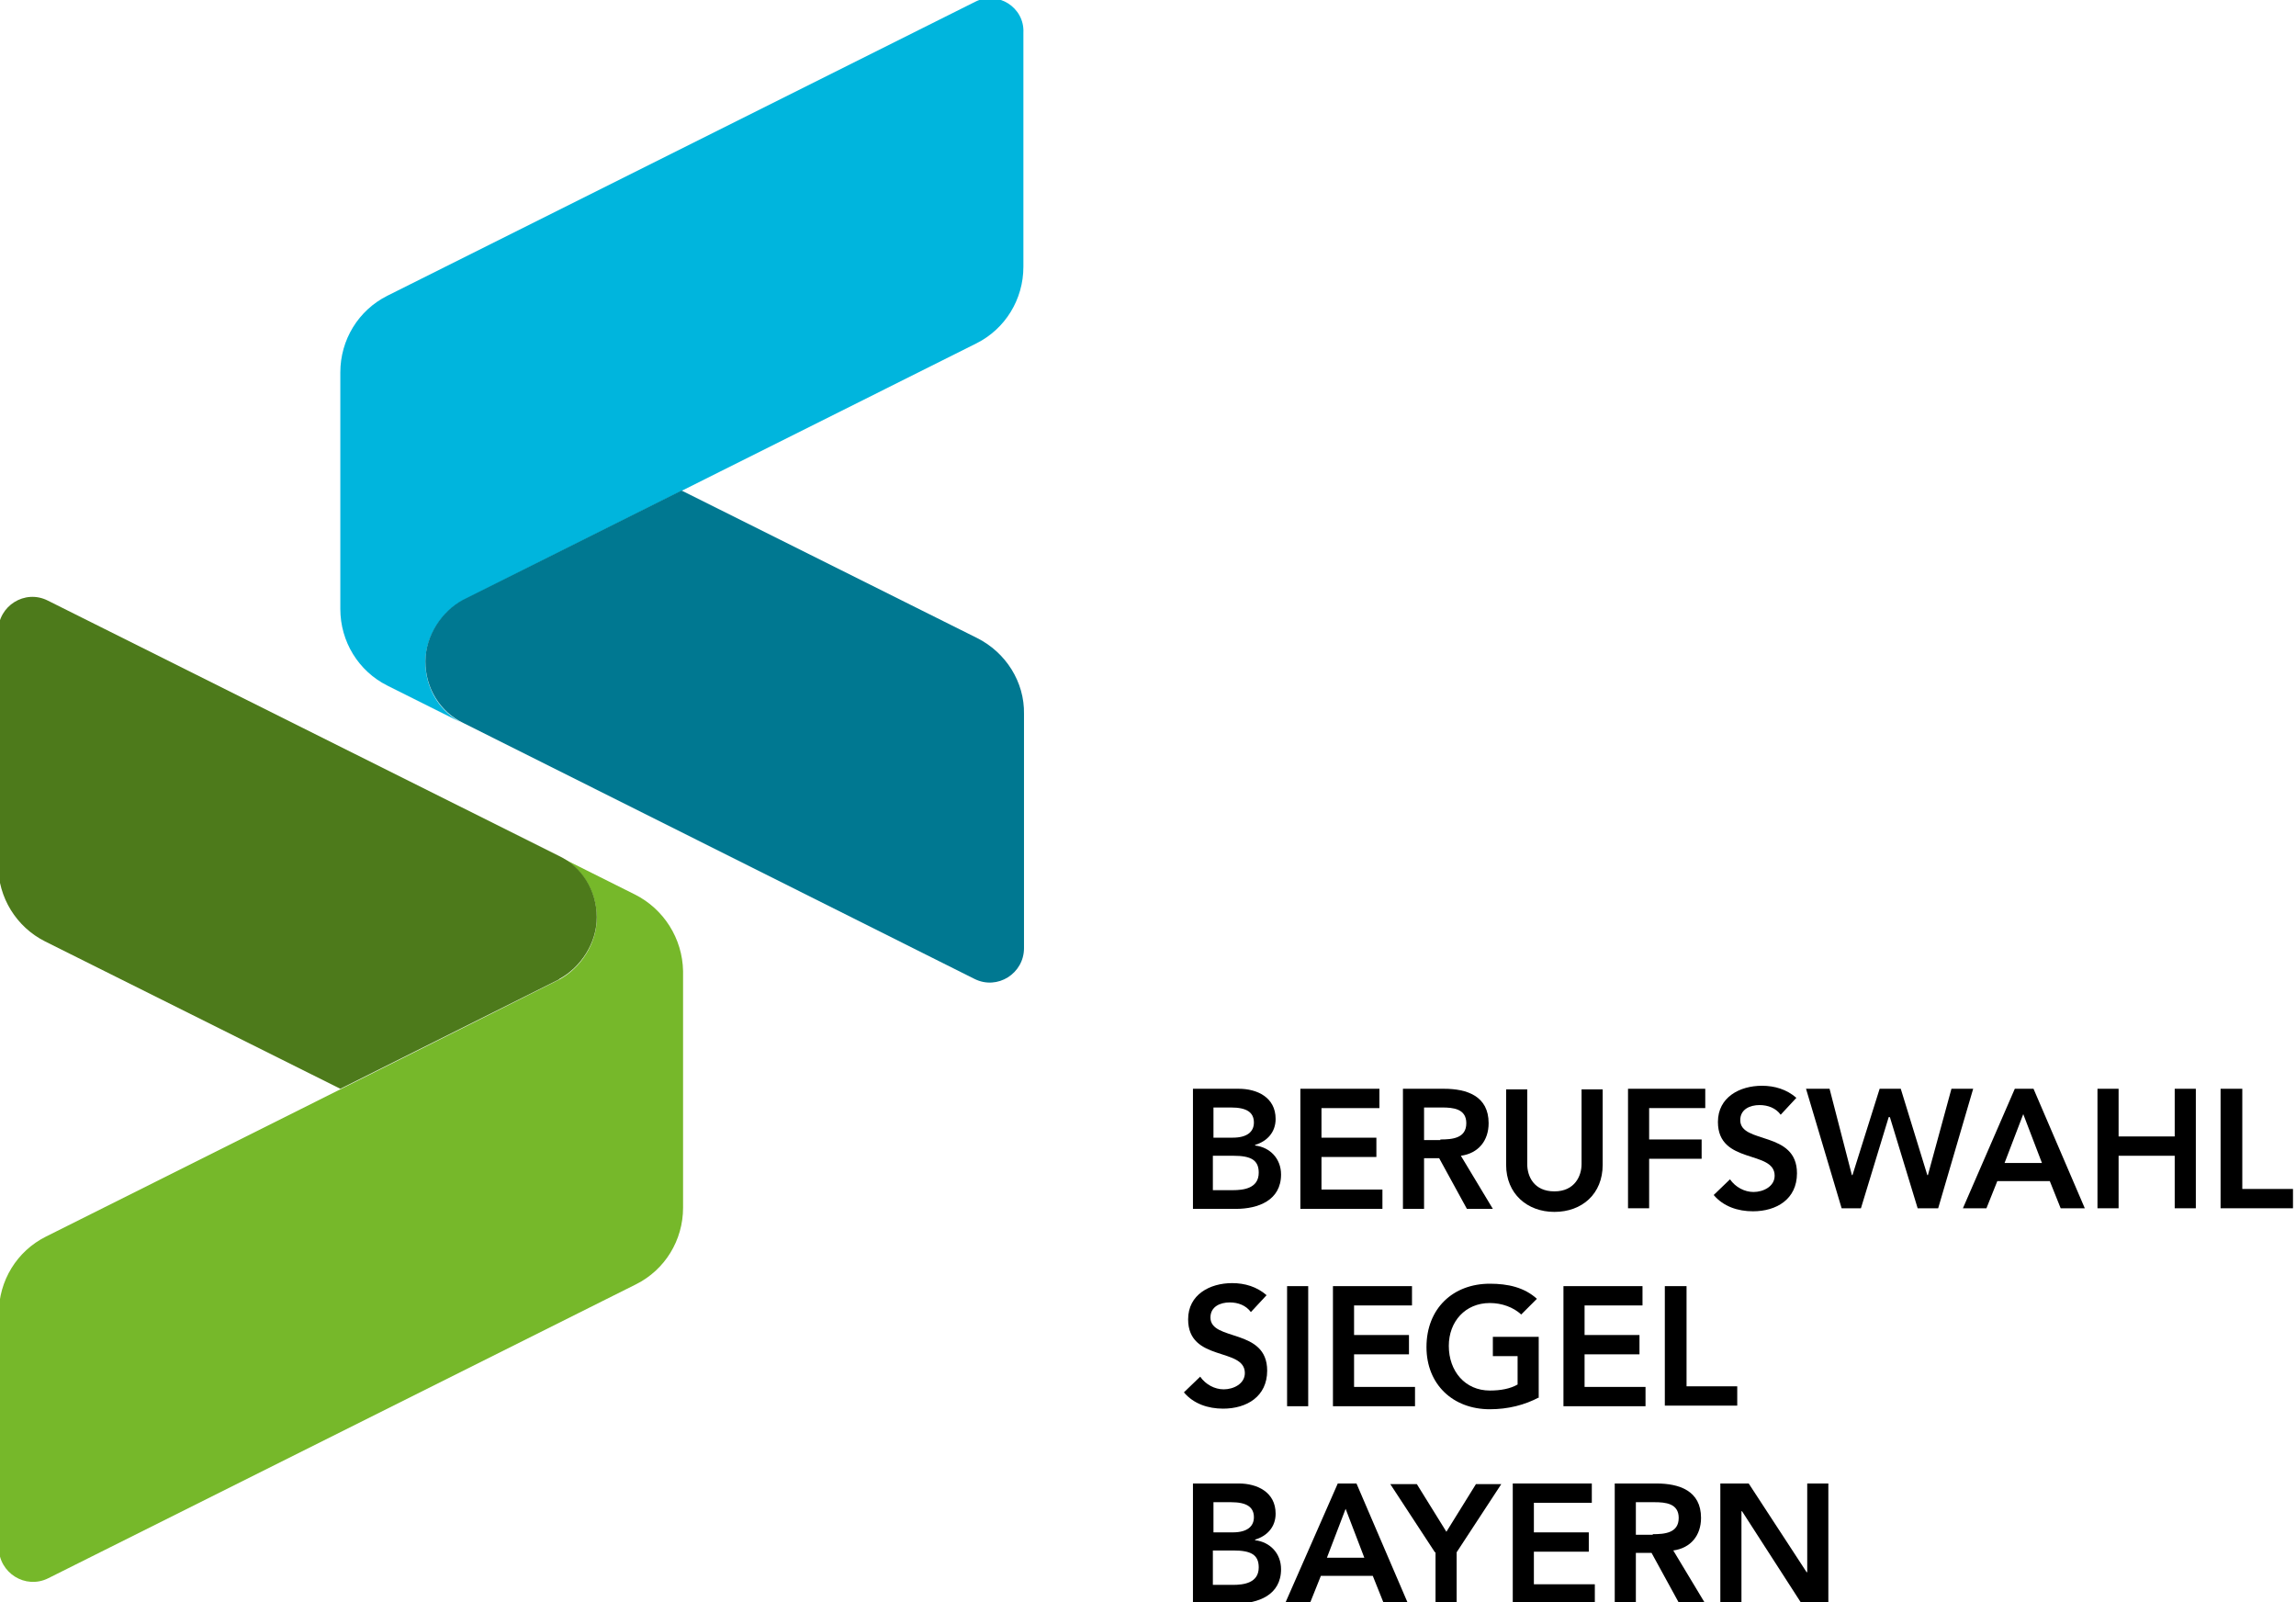 <?xml version="1.0" encoding="UTF-8"?>
<!-- Generator: Adobe Illustrator 21.1.0, SVG Export Plug-In . SVG Version: 6.00 Build 0)  -->
<svg xmlns="http://www.w3.org/2000/svg" xmlns:xlink="http://www.w3.org/1999/xlink" version="1.1" x="0px" y="0px" viewBox="0 0 380.5 265.5" style="enable-background:new 0 0 380.5 265.5;" xml:space="preserve">
<style type="text/css">
	.st0{display:none;}
	.st1{display:inline;}
	.st2{fill:#76B82A;}
	.st3{fill:#4D7A1B;}
	.st4{fill:#00B5DD;}
	.st5{fill:#007891;}
</style>
<g id="Ebene_1">
	<g id="Schrift_Pfade" class="st0">
		<path class="st1" d="M198.1,180.5h4.6l9.4,14.4h0.1v-14.4h3.4v19.4h-4.4l-9.6-14.8h-0.1v14.8h-3.4V180.5z"></path>
		<path class="st1" d="M220.5,180.5h12.8v3.1H224v4.8h8.9v3.1H224v5.2h9.9v3.1h-13.3V180.5z"></path>
		<path class="st1" d="M241.9,183.6H236v-3.1h15.3v3.1h-5.9v16.2h-3.4V183.6z"></path>
		<path class="st1" d="M253.1,196.7l10.3-13.1h-10.2v-3.1h14.5v3.1l-10.4,13.1h10.6v3.1h-14.8V196.7z"></path>
		<path class="st1" d="M269.6,180.5h3.8l3.6,13.9h0.1l4.3-13.9h3.4l4.3,13.9h0.1l3.8-13.9h3.5l-5.6,19.4h-3.3l-4.5-14.7h-0.1    l-4.5,14.7h-3.2L269.6,180.5z"></path>
		<path class="st1" d="M299.2,180.5h12.8v3.1h-9.4v4.8h8.9v3.1h-8.9v5.2h9.9v3.1h-13.3V180.5z"></path>
		<path class="st1" d="M316.6,180.5h6.7c3.7,0,7.2,1.2,7.2,5.6c0,2.8-1.6,4.8-4.5,5.2l5.1,8.6h-4.2l-4.5-8.2h-2.5v8.2h-3.4V180.5z     M322.7,188.7c1.9,0,4.2-0.2,4.2-2.7c0-2.3-2.1-2.6-3.9-2.6h-3v5.2H322.7z"></path>
		<path class="st1" d="M334.5,180.5h3.4v8.2h0.2l8-8.2h4.6l-9.1,8.9l9.7,10.4h-4.8l-8.4-9.5H338v9.5h-3.4V180.5z"></path>
		<path class="st1" d="M198.1,213.3h7.5c2.9,0,5.9,1.3,5.9,4.9c0,2.2-1.4,3.6-3.4,4.2v0.1c2.4,0.3,4.2,2.2,4.2,4.7    c0,4.2-3.7,5.5-7.3,5.5h-7V213.3z M201.5,221.2h3.1c2.3,0,3.4-1,3.4-2.4c0-1.7-1.1-2.5-3.7-2.5h-2.8V221.2z M201.5,229.7h3.2    c1.8,0,4.2-0.3,4.2-2.8c0-2-1.3-2.7-4.1-2.7h-3.3V229.7z"></path>
		<path class="st1" d="M216.5,213.3h12.8v3.1h-9.4v4.8h8.9v3.1h-8.9v5.2h9.9v3.1h-13.3V213.3z"></path>
		<path class="st1" d="M233.9,213.3h6.7c3.7,0,7.2,1.2,7.2,5.6c0,2.8-1.6,4.8-4.5,5.2l5.1,8.6h-4.2l-4.5-8.2h-2.5v8.2h-3.4V213.3z     M240,221.5c1.9,0,4.2-0.2,4.2-2.7c0-2.3-2.1-2.6-3.9-2.6h-3v5.2H240z"></path>
		<path class="st1" d="M267.3,225.5c0,4.7-3.4,7.6-7.8,7.6c-4.4,0-7.8-2.9-7.8-7.6v-12.2h3.4v12.1c0,1.9,1,4.4,4.3,4.4    c3.3,0,4.3-2.5,4.3-4.4v-12.1h3.4V225.5z"></path>
		<path class="st1" d="M272.2,213.3h12.5v3.1h-9.1v5.1h8.5v3.1h-8.5v8h-3.4V213.3z"></path>
		<path class="st1" d="M298.1,217.4c-0.7-1-2.1-1.5-3.4-1.5c-1.6,0-3.2,0.7-3.2,2.5c0,3.9,9.2,1.7,9.2,8.6c0,4.2-3.3,6.2-7.1,6.2    c-2.4,0-4.8-0.7-6.3-2.6l2.6-2.5c0.8,1.3,2.3,2,3.8,2c1.6,0,3.4-0.9,3.4-2.7c0-4.2-9.2-1.8-9.2-8.7c0-4,3.6-5.9,7.1-5.9    c2,0,4,0.6,5.6,2L298.1,217.4z"></path>
		<path class="st1" d="M302.8,213.3h3.8l3.6,13.9h0.1l4.3-13.9h3.4l4.3,13.9h0.1l3.8-13.9h3.5l-5.6,19.4h-3.3l-4.5-14.7h-0.1    l-4.5,14.7h-3.2L302.8,213.3z"></path>
		<path class="st1" d="M338.1,213.3h3l8.3,19.4h-3.9l-1.8-4.4h-8.4l-1.8,4.4h-3.9L338.1,213.3z M342.5,225.3l-3-7.9l-3,7.9H342.5z"></path>
		<path class="st1" d="M352.3,213.3h3.4v7.7h9.1v-7.7h3.4v19.4h-3.4v-8.5h-9.1v8.5h-3.4V213.3z"></path>
		<path class="st1" d="M373.2,213.3h3.4v16.2h8.2v3.1h-11.7V213.3z"></path>
		<path class="st1" d="M207.6,250.3c-0.7-1-2.1-1.5-3.4-1.5c-1.6,0-3.2,0.7-3.2,2.5c0,3.9,9.2,1.7,9.2,8.6c0,4.2-3.3,6.2-7.1,6.2    c-2.4,0-4.8-0.7-6.3-2.6l2.6-2.5c0.8,1.3,2.3,2,3.8,2c1.6,0,3.4-0.9,3.4-2.7c0-4.2-9.2-1.8-9.2-8.7c0-4,3.6-5.9,7.1-5.9    c2,0,4,0.6,5.6,2L207.6,250.3z"></path>
		<path class="st1" d="M214.4,246.1h3.4v19.4h-3.4V246.1z"></path>
		<path class="st1" d="M222.8,246.1h12.8v3.1h-9.4v4.8h8.9v3.1h-8.9v5.2h9.9v3.1h-13.3V246.1z"></path>
		<path class="st1" d="M257.4,264c-2.4,1.3-5,1.9-8,1.9c-6,0-10.2-4-10.2-10.1c0-6.2,4.3-10.3,10.2-10.3c3,0,5.6,0.6,7.6,2.4    l-2.5,2.6c-1.2-1.2-3.1-1.9-5.1-1.9c-4,0-6.6,3.1-6.6,6.9c0,4.1,2.7,7.2,6.6,7.2c1.8,0,3.3-0.3,4.5-1v-4.6h-4v-3.1h7.4V264z"></path>
		<path class="st1" d="M262.1,246.1h12.8v3.1h-9.4v4.8h8.9v3.1h-8.9v5.2h9.9v3.1h-13.3V246.1z"></path>
		<path class="st1" d="M279.5,246.1h3.4v16.2h8.2v3.1h-11.7V246.1z"></path>
	</g>
	<g id="Logo">
		<g>
			<path class="st2" d="M105.2,148.2l-12.6-6.3c3.8,1.8,6.3,5.7,6.3,10.2v0c0,0,0,0,0,0c0,0,0,0,0,0c0,0,0,0,0,0     c0,4.3-2.7,8.3-6.2,10.2c-0.5,0.3-85.1,42.6-85.1,42.6c-4.8,2.4-7.8,7.3-7.8,12.7v38.8c0,4.2,4.4,7,8.2,5.1l97.4-48.7     c4.8-2.4,7.8-7.3,7.8-12.7v-39.2C113.1,155.5,110,150.6,105.2,148.2z"></path>
			<path class="st3" d="M7.5,156l48.9,24.4l36.2-18.1l0.1-0.1c3.5-1.9,6.2-5.9,6.2-10.2c0,0,0,0,0,0c0,0,0,0,0,0c0,0,0,0,0,0v0     c0-4.5-2.5-8.4-6.3-10.2L7.9,99.5c-3.8-1.9-8.2,0.9-8.2,5.1v38.8C-0.3,148.7,2.7,153.6,7.5,156z"></path>
		</g>
		<g>
			<path class="st4" d="M161.6,0.3L64.2,49c-4.8,2.4-7.8,7.3-7.8,12.7v39.2c0,5.4,3,10.3,7.8,12.7l12.6,6.3     c-3.8-1.8-6.3-5.7-6.3-10.2c0,0,0,0,0,0c0,0,0,0,0,0s0,0,0,0c0,0,0,0,0,0c0-4.3,2.7-8.3,6.2-10.2c0.5-0.3,85.1-42.6,85.1-42.6     c4.8-2.4,7.8-7.3,7.8-12.7V5.4C169.8,1.2,165.3-1.6,161.6,0.3z"></path>
			<path class="st5" d="M161.9,105.7l-48.9-24.4l-0.1,0c-18.8,9.4-36,18-36.2,18.1c-3.5,1.9-6.2,5.9-6.2,10.2c0,0,0,0,0,0     c0,0,0,0,0,0s0,0,0,0c0,0,0,0,0,0c0,4.5,2.5,8.4,6.3,10.2l84.7,42.4c3.8,1.9,8.2-0.9,8.2-5.1v-38.8     C169.8,113,166.7,108.1,161.9,105.7z"></path>
		</g>
	</g>
</g>
<g id="saarland">
	<g>
		<path d="M197.6,180.4h7.7c3,0,6.1,1.4,6.1,5c0,2.2-1.4,3.7-3.4,4.3v0.1c2.5,0.3,4.3,2.2,4.3,4.8c0,4.3-3.8,5.7-7.5,5.7h-7.1V180.4    z M201.1,188.5h3.2c2.4,0,3.5-1,3.5-2.5c0-1.7-1.2-2.5-3.8-2.5h-2.9V188.5z M201.1,197.2h3.2c1.8,0,4.3-0.3,4.3-2.9    c0-2.1-1.3-2.8-4.2-2.8h-3.4V197.2z"></path>
		<path d="M215.5,180.4h13.1v3.2H219v4.9h9.1v3.2H219v5.4h10.1v3.2h-13.6V180.4z"></path>
		<path d="M232.4,180.4h6.9c3.8,0,7.4,1.2,7.4,5.7c0,2.9-1.7,5-4.6,5.4l5.3,8.8h-4.3l-4.6-8.4H236v8.4h-3.5V180.4z M238.7,188.8    c2,0,4.3-0.2,4.3-2.7c0-2.4-2.2-2.6-4-2.6H236v5.4H238.7z"></path>
		<path d="M265.6,193c0,4.8-3.4,7.8-8,7.8c-4.5,0-8-3-8-7.8v-12.5h3.5v12.4c0,2,1.1,4.5,4.5,4.5c3.4,0,4.5-2.6,4.5-4.5v-12.4h3.5    V193z"></path>
		<path d="M269.8,180.4h12.8v3.2h-9.3v5.2h8.7v3.2h-8.7v8.2h-3.5V180.4z"></path>
		<path d="M295.1,184.7c-0.8-1.1-2.1-1.6-3.5-1.6c-1.6,0-3.2,0.7-3.2,2.5c0,4,9.4,1.7,9.4,8.8c0,4.3-3.4,6.3-7.3,6.3    c-2.5,0-4.9-0.8-6.5-2.7l2.7-2.6c0.9,1.3,2.4,2.1,3.9,2.1c1.6,0,3.5-0.9,3.5-2.7c0-4.3-9.4-1.8-9.4-8.9c0-4.1,3.6-6,7.3-6    c2.1,0,4.1,0.6,5.7,2L295.1,184.7z"></path>
		<path d="M299.3,180.4h3.9l3.7,14.3h0.1l4.5-14.3h3.5l4.4,14.3h0.1l3.9-14.3h3.6l-5.8,19.8h-3.4l-4.6-15.1H313l-4.6,15.1h-3.2    L299.3,180.4z"></path>
		<path d="M333.9,180.4h3.1l8.5,19.8h-4l-1.8-4.5H331l-1.8,4.5h-3.9L333.9,180.4z M338.4,192.7l-3.1-8.1l-3.1,8.1H338.4z"></path>
		<path d="M347.6,180.4h3.5v7.9h9.3v-7.9h3.5v19.8h-3.5v-8.7h-9.3v8.7h-3.5V180.4z"></path>
		<path d="M368.1,180.4h3.5v16.6h8.4v3.2h-12V180.4z"></path>
		<path d="M207.3,217.4c-0.8-1.1-2.1-1.6-3.5-1.6c-1.6,0-3.2,0.7-3.2,2.5c0,4,9.4,1.7,9.4,8.8c0,4.3-3.4,6.3-7.3,6.3    c-2.5,0-4.9-0.8-6.5-2.7l2.7-2.6c0.9,1.3,2.4,2.1,3.9,2.1c1.6,0,3.5-0.9,3.5-2.7c0-4.3-9.4-1.8-9.4-8.9c0-4.1,3.6-6,7.3-6    c2.1,0,4.1,0.6,5.7,2L207.3,217.4z"></path>
		<path d="M213.3,213.1h3.5V233h-3.5V213.1z"></path>
		<path d="M220.9,213.1h13.1v3.2h-9.6v4.9h9.1v3.2h-9.1v5.4h10.1v3.2h-13.6V213.1z"></path>
		<path d="M255.1,231.5c-2.4,1.3-5.2,2-8.2,2c-6.1,0-10.5-4.1-10.5-10.3c0-6.4,4.4-10.5,10.5-10.5c3,0,5.7,0.6,7.8,2.5l-2.6,2.6    c-1.3-1.2-3.2-1.9-5.2-1.9c-4.1,0-6.8,3.1-6.8,7.1c0,4.2,2.7,7.4,6.8,7.4c1.8,0,3.4-0.3,4.6-1v-4.7h-4.1v-3.2h7.6V231.5z"></path>
		<path d="M259.1,213.1h13.1v3.2h-9.6v4.9h9.1v3.2h-9.1v5.4h10.1v3.2h-13.6V213.1z"></path>
		<path d="M276,213.1h3.5v16.6h8.4v3.2h-12V213.1z"></path>
		<path d="M197.6,245.8h7.7c3,0,6.1,1.4,6.1,5c0,2.2-1.4,3.7-3.4,4.3v0.1c2.5,0.3,4.3,2.2,4.3,4.8c0,4.3-3.8,5.7-7.5,5.7h-7.1V245.8    z M201.1,253.9h3.2c2.4,0,3.5-1,3.5-2.5c0-1.7-1.2-2.5-3.8-2.5h-2.9V253.9z M201.1,262.6h3.2c1.8,0,4.3-0.3,4.3-2.9    c0-2.1-1.3-2.8-4.2-2.8h-3.4V262.6z"></path>
		<path d="M221.7,245.8h3.1l8.5,19.8h-4l-1.8-4.5h-8.6l-1.8,4.5H213L221.7,245.8z M226.1,258.1l-3.1-8.1l-3.1,8.1H226.1z"></path>
		<path d="M237.8,257.2l-7.4-11.3h4.4l4.9,7.9l4.9-7.9h4.2l-7.4,11.3v8.5h-3.5V257.2z"></path>
		<path d="M250.7,245.8h13.1v3.2h-9.6v4.9h9.1v3.2h-9.1v5.4h10.1v3.2h-13.6V245.8z"></path>
		<path d="M267.6,245.8h6.9c3.8,0,7.4,1.2,7.4,5.7c0,2.9-1.7,5-4.6,5.4l5.3,8.8h-4.3l-4.6-8.4h-2.6v8.4h-3.5V245.8z M273.9,254.2    c2,0,4.3-0.2,4.3-2.7c0-2.4-2.2-2.6-4-2.6h-3.1v5.4H273.9z"></path>
		<path d="M285.1,245.8h4.7l9.6,14.7h0.1v-14.7h3.5v19.8h-4.5l-9.8-15.2h-0.1v15.2h-3.5V245.8z"></path>
	</g>
</g>
<g id="Hilfslinien">
</g>
</svg>

